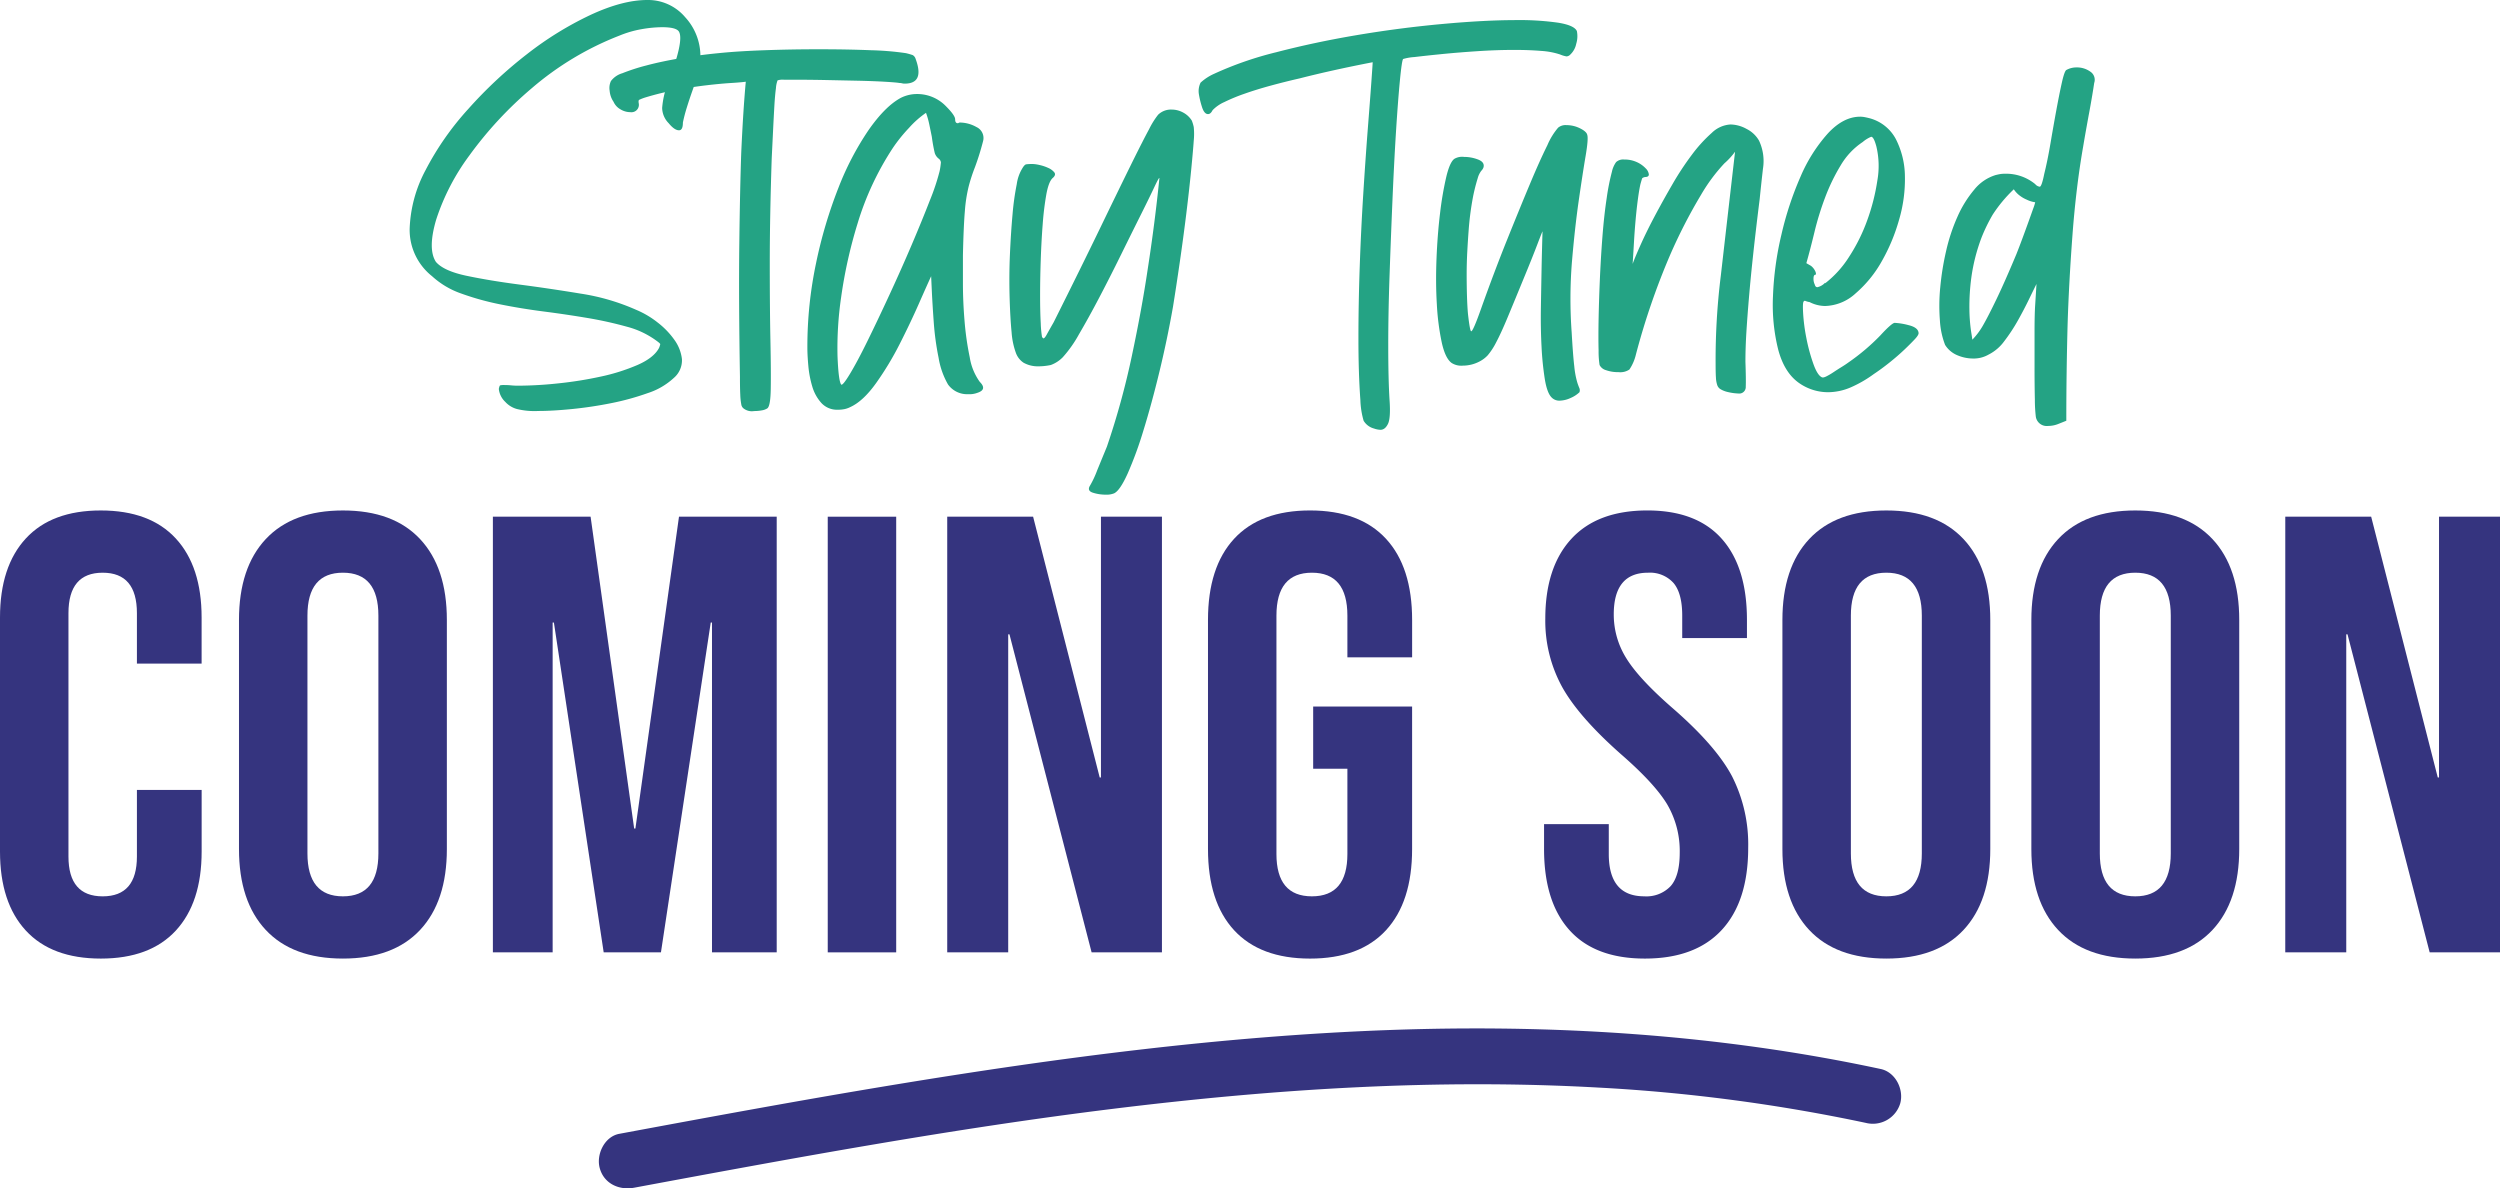 <svg xmlns="http://www.w3.org/2000/svg" width="600.171" height="285.277" viewBox="0 0 600.171 285.277">
  <g id="Group_4" data-name="Group 4" transform="translate(-351.31 -691.661)">
    <path id="Path_1" data-name="Path 1" d="M969.822,1235.108c-38.816-8.337-78.655-10.8-118.274-9.348-39.695,1.453-79.174,6.646-118.336,13.091-22.126,3.642-44.178,7.715-66.222,11.818-3.564.663-5.586,4.971-4.685,8.251,1.028,3.741,4.677,5.35,8.251,4.685,38.227-7.114,76.518-14.207,115.114-18.958s77.577-7.266,116.442-5.078a415.753,415.753,0,0,1,64.144,8.477,6.866,6.866,0,0,0,8.252-4.685C975.426,1240.015,973.38,1235.872,969.822,1235.108Z" transform="translate(-167.012 -286.813)" fill="#35347f"/>
    <g id="Group_2" data-name="Group 2" transform="translate(351.31 814.207)">
      <path id="Path_2" data-name="Path 2" d="M357.51,1057.419q-6.2-6.722-6.2-18.974V982.266q0-12.249,6.2-18.975t18-6.724q11.8,0,18,6.724t6.2,18.975v11.057H384.18v-12.1q0-9.711-8.217-9.712t-8.218,9.712v58.42q0,9.563,8.218,9.562t8.217-9.562v-15.987h15.539v14.792q0,12.253-6.2,18.974t-18,6.724Q363.71,1064.143,357.51,1057.419Z" transform="translate(-351.31 -956.567)" fill="#35347f"/>
      <path id="Path_3" data-name="Path 3" d="M481.757,1057.27q-6.425-6.87-6.425-19.423V982.863q0-12.55,6.425-19.423t18.527-6.873q12.1,0,18.527,6.873t6.425,19.423v54.984q0,12.55-6.425,19.423t-18.527,6.873Q488.182,1064.143,481.757,1057.27Zm27.043-18.378V981.818q0-10.309-8.516-10.31t-8.517,10.31v57.075q0,10.31,8.517,10.31T508.8,1038.892Z" transform="translate(-417.959 -956.567)" fill="#35347f"/>
      <path id="Path_4" data-name="Path 4" d="M607.1,959.8h23.458l10.459,74.855h.3L651.779,959.8h23.458v104.588H659.7V985.2h-.3l-11.953,79.187H633.7L621.747,985.2h-.3v79.187H607.1Z" transform="translate(-488.774 -958.303)" fill="#35347f"/>
      <path id="Path_5" data-name="Path 5" d="M780.866,959.8H797.3v104.588H780.866Z" transform="translate(-582.152 -958.303)" fill="#35347f"/>
      <path id="Path_6" data-name="Path 6" d="M842.874,959.8h20.618l15.987,62.6h.3V959.8H894.42v104.588H877.537l-19.723-76.348h-.3v76.348H842.874Z" transform="translate(-615.475 -958.303)" fill="#35347f"/>
      <path id="Path_7" data-name="Path 7" d="M984.473,1057.345q-6.276-6.8-6.276-19.5V982.863q0-12.7,6.276-19.5t18.228-6.8q11.95,0,18.227,6.8t6.276,19.5v8.965h-15.539v-10.01q0-10.309-8.517-10.31t-8.517,10.31v57.225q0,10.161,8.517,10.159t8.517-10.159v-20.469h-8.217v-14.942H1027.2v34.216q0,12.7-6.276,19.5t-18.227,6.8Q990.744,1064.143,984.473,1057.345Z" transform="translate(-688.198 -956.567)" fill="#35347f"/>
      <path id="Path_8" data-name="Path 8" d="M1158.726,1057.345q-6.129-6.8-6.126-19.5v-5.977h15.539v7.172q0,10.161,8.517,10.159a8.008,8.008,0,0,0,6.35-2.465q2.163-2.465,2.165-7.993a22.164,22.164,0,0,0-2.988-11.579q-2.991-5-11.056-12.028-10.162-8.964-14.195-16.211a33.062,33.062,0,0,1-4.033-16.36q0-12.4,6.275-19.2t18.227-6.8q11.8,0,17.856,6.8t6.051,19.5V987.2h-15.539v-5.379q0-5.379-2.091-7.844a7.59,7.59,0,0,0-6.126-2.466q-8.219,0-8.218,10.011a19.735,19.735,0,0,0,3.063,10.608q3.06,4.93,11.131,11.952,10.309,8.965,14.194,16.286a36.148,36.148,0,0,1,3.885,17.182q0,12.852-6.35,19.722t-18.453,6.873Q1164.85,1064.143,1158.726,1057.345Z" transform="translate(-781.921 -956.567)" fill="#35347f"/>
      <path id="Path_9" data-name="Path 9" d="M1282.722,1057.27q-6.426-6.87-6.425-19.423V982.863q0-12.55,6.425-19.423t18.527-6.873q12.1,0,18.528,6.873t6.424,19.423v54.984q0,12.55-6.424,19.423t-18.528,6.873Q1289.147,1064.143,1282.722,1057.27Zm27.043-18.378V981.818q0-10.309-8.517-10.31t-8.516,10.31v57.075q0,10.31,8.516,10.31T1309.765,1038.892Z" transform="translate(-848.396 -956.567)" fill="#35347f"/>
      <path id="Path_10" data-name="Path 10" d="M1411.912,1057.27q-6.425-6.87-6.425-19.423V982.863q0-12.55,6.425-19.423t18.527-6.873q12.1,0,18.528,6.873t6.424,19.423v54.984q0,12.55-6.424,19.423t-18.528,6.873Q1418.337,1064.143,1411.912,1057.27Zm27.043-18.378V981.818q0-10.309-8.517-10.31t-8.517,10.31v57.075q0,10.31,8.517,10.31T1438.955,1038.892Z" transform="translate(-917.822 -956.567)" fill="#35347f"/>
      <path id="Path_11" data-name="Path 11" d="M1537.262,959.8h20.619l15.987,62.6h.3V959.8h14.642v104.588h-16.884L1552.2,988.036h-.3v76.348h-14.643Z" transform="translate(-988.638 -958.303)" fill="#35347f"/>
    </g>
    <g id="Group_3" data-name="Group 3" transform="translate(449.655 691.661)">
      <path id="Path_12" data-name="Path 12" d="M569.27,757.961A14.2,14.2,0,0,1,563.9,746.6a32.159,32.159,0,0,1,3.813-14.085,68.972,68.972,0,0,1,10.272-14.707,105.043,105.043,0,0,1,14.085-13.151,80.464,80.464,0,0,1,15.252-9.416q7.7-3.578,13.618-3.58a11.681,11.681,0,0,1,9.1,4.124A13.8,13.8,0,0,1,633.7,705.2a15.359,15.359,0,0,1-.545,3.813q-.547,2.1-1.323,4.28t-1.4,4.2a36.876,36.876,0,0,0-.934,3.58q0,1.867-.934,1.868-1.09,0-2.49-1.712a5.355,5.355,0,0,1-1.557-3.657,20.717,20.717,0,0,1,1.4-5.992q3.889-10.115,2.646-12.3-.623-1.087-4.046-1.089a29.309,29.309,0,0,0-4.9.467,25.351,25.351,0,0,0-5.369,1.557,72.583,72.583,0,0,0-21.011,12.606,91.6,91.6,0,0,0-15.018,16.186,53.632,53.632,0,0,0-7.937,15.33q-2.1,7.084-.078,10.194,1.868,2.182,7.393,3.346t12.684,2.1q7.157.934,14.708,2.179a52.259,52.259,0,0,1,13.307,3.891,21.964,21.964,0,0,1,5.136,3.035,19.359,19.359,0,0,1,4.046,4.2,9.787,9.787,0,0,1,1.79,4.591,5.557,5.557,0,0,1-1.945,4.513,16.84,16.84,0,0,1-6.3,3.658,61.945,61.945,0,0,1-8.794,2.412q-4.669.934-9.338,1.4t-8.093.467a17.764,17.764,0,0,1-5.136-.467,5.863,5.863,0,0,1-2.8-1.712,4.971,4.971,0,0,1-1.556-3.113c.1-.518.206-.8.311-.856a3.991,3.991,0,0,1,1.089-.078c.518,0,1.036.027,1.557.078a16.735,16.735,0,0,0,1.712.078,93.1,93.1,0,0,0,9.494-.545,92.04,92.04,0,0,0,10.272-1.634,46.777,46.777,0,0,0,8.871-2.8q3.888-1.711,5.136-4.046a4.36,4.36,0,0,0,.311-.934c0-.1-.209-.311-.623-.622a20.937,20.937,0,0,0-7.393-3.58,92.428,92.428,0,0,0-9.494-2.1q-5.059-.854-10.505-1.557t-10.427-1.712a64.632,64.632,0,0,1-9.26-2.568A20.161,20.161,0,0,1,569.27,757.961Z" transform="translate(-563.9 -691.661)" fill="#24a384"/>
      <path id="Path_13" data-name="Path 13" d="M668.579,729.836a5.393,5.393,0,0,1-.934-2.646,3.879,3.879,0,0,1,.311-2.334,5.266,5.266,0,0,1,2.724-1.868,47.233,47.233,0,0,1,5.758-1.867q3.5-.934,8.015-1.712t9.338-1.245q4.512-.467,10.972-.7t13-.233q7,0,12.684.233a69.527,69.527,0,0,1,8.326.7,16.966,16.966,0,0,1,1.634.467,1.581,1.581,0,0,1,.7.934q2.177,5.917-2.646,5.914a2.458,2.458,0,0,1-.623-.078,2.623,2.623,0,0,0-.623-.078q-.933-.153-3.735-.311t-6.381-.234l-7.315-.155q-3.735-.076-6.693-.078h-3.58a3.8,3.8,0,0,0-1.556.155,6.344,6.344,0,0,0-.389,1.868q-.234,1.714-.389,4.435T706.864,737q-.157,3.268-.311,6.381-.467,14.164-.467,25.135t.155,18.6q.153,7.627.078,11.751t-.856,4.591a3.511,3.511,0,0,1-1.323.467,9.932,9.932,0,0,1-1.79.156,3.231,3.231,0,0,1-2.646-.7,1.55,1.55,0,0,1-.467-.934,14.777,14.777,0,0,1-.234-2.257q-.08-1.554-.078-4.357-.314-18.676-.155-31.905t.467-21.945q.467-10.272,1.089-16.964-1.091.157-3.58.311t-5.836.544q-3.349.391-7.159,1.089a67.379,67.379,0,0,0-7.393,1.79,11.047,11.047,0,0,0-1.634.622c-.155.1-.18.416-.078.934a1.788,1.788,0,0,1-2.023,2.023,4.632,4.632,0,0,1-2.412-.7A3.86,3.86,0,0,1,668.579,729.836Z" transform="translate(-619.631 -705.402)" fill="#24a384"/>
      <path id="Path_14" data-name="Path 14" d="M777.613,816.237a5.086,5.086,0,0,1-3.969-1.634,10.15,10.15,0,0,1-2.179-3.969,24.831,24.831,0,0,1-.934-4.9q-.233-2.567-.234-4.435a97.417,97.417,0,0,1,2.1-20.31,110.478,110.478,0,0,1,5.369-18.054,68.866,68.866,0,0,1,7.237-13.852q3.969-5.679,7.7-7.7a8.59,8.59,0,0,1,3.891-.934,9.581,9.581,0,0,1,7,2.957q2.178,2.181,2.179,3.113t.623.933a.317.317,0,0,0,.233-.078.614.614,0,0,1,.389-.078,8.226,8.226,0,0,1,3.891,1.089,2.891,2.891,0,0,1,1.556,3.424,62.879,62.879,0,0,1-1.945,6.225,41.357,41.357,0,0,0-1.478,4.514,35.492,35.492,0,0,0-.934,5.992q-.314,3.659-.467,10.661v6.692q0,4.359.389,9.027a69.942,69.942,0,0,0,1.245,8.716,13.755,13.755,0,0,0,2.412,5.914q1.867,1.867-.623,2.646a5.321,5.321,0,0,1-2.179.311,5.631,5.631,0,0,1-4.824-2.334,19.07,19.07,0,0,1-2.257-6.381,66.267,66.267,0,0,1-1.168-8.56q-.314-4.355-.467-7.626t-.155-3.424q-.934,2.024-2.957,6.614t-4.591,9.649a73.068,73.068,0,0,1-5.681,9.416q-3.115,4.359-6.225,5.758a5.574,5.574,0,0,1-1.323.467A7.542,7.542,0,0,1,777.613,816.237Zm13.229-62.876a69.534,69.534,0,0,0-8.482,18.132,113.738,113.738,0,0,0-3.969,17.82,84.209,84.209,0,0,0-.856,14.085q.234,5.836.856,6.77.31.466,2.1-2.49t4.2-7.86q2.411-4.9,5.292-11.128t5.369-12.061q2.488-5.836,4.358-10.661a53.1,53.1,0,0,0,2.334-7,17.9,17.9,0,0,0,.311-2.1,1.3,1.3,0,0,0-.467-.856,2.835,2.835,0,0,1-1.012-1.4,38.745,38.745,0,0,1-.7-3.891q-.314-1.554-.623-3.035a19.076,19.076,0,0,0-.778-2.723,22.678,22.678,0,0,0-4.046,3.58A37.69,37.69,0,0,0,790.842,753.361Z" transform="translate(-674.818 -717.876)" fill="#24a384"/>
      <path id="Path_15" data-name="Path 15" d="M875.188,793.807q-.157-5.446.078-10.661t.622-9.494a63.557,63.557,0,0,1,1.012-7.237,9.842,9.842,0,0,1,1.4-3.891q.467-.776.856-.856a10.668,10.668,0,0,1,1.634-.078,8.557,8.557,0,0,1,1.556.234,10.061,10.061,0,0,1,2.1.7,3.81,3.81,0,0,1,1.479,1.089q.467.624-.467,1.4-.934.933-1.478,3.968a71.018,71.018,0,0,0-.856,7.082q-.314,4.049-.467,8.56t-.155,8.482q0,3.969.155,6.692a25.711,25.711,0,0,0,.311,3.346l.311.311q.31,0,.778-.856t1.712-3.035Q892.462,786.182,896.9,777t7.315-15.019q2.878-5.836,4.435-8.715a19.443,19.443,0,0,1,2.179-3.5,4.421,4.421,0,0,1,3.268-1.245,5.757,5.757,0,0,1,2.724.7,5.448,5.448,0,0,1,2.1,1.945,9.069,9.069,0,0,1,.467,1.557,16.271,16.271,0,0,1,0,3.268q-.157,2.334-.623,7.081T917.6,773.5q-.7,5.683-1.556,11.595t-1.634,10.739q-1.4,7.938-3.268,15.642t-3.813,14.007a90.871,90.871,0,0,1-3.813,10.428q-1.868,4.122-3.268,4.747a4.836,4.836,0,0,1-2.023.311,10.011,10.011,0,0,1-3.035-.467q-1.482-.467-.7-1.712a23.425,23.425,0,0,0,1.712-3.657q1.243-3.035,2.334-5.681a186.409,186.409,0,0,0,5.992-21.789q2.411-11.359,3.813-20.855,1.711-11.049,2.8-21.789,0-.467-1.245,2.179t-3.347,6.847q-2.1,4.2-4.669,9.416t-5.136,10.117q-2.568,4.9-4.9,8.871a29.5,29.5,0,0,1-3.891,5.525,7.754,7.754,0,0,1-2.879,1.868,14.537,14.537,0,0,1-3.5.311,6.982,6.982,0,0,1-3.035-.856,4.789,4.789,0,0,1-1.867-2.412,18.1,18.1,0,0,1-1.012-4.9Q875.341,798.79,875.188,793.807Z" transform="translate(-731.152 -722.216)" fill="#24a384"/>
      <path id="Path_16" data-name="Path 16" d="M1049.717,702.09a65.365,65.365,0,0,1,9.96.623q3.889.624,4.514,2.023a6.207,6.207,0,0,1-.156,3.035,4.829,4.829,0,0,1-1.4,2.568,1.345,1.345,0,0,1-.934.467,6.624,6.624,0,0,1-1.556-.467,18.2,18.2,0,0,0-4.591-.856q-2.882-.234-6.3-.234-4.358,0-9.026.311t-8.56.7q-3.892.39-6.459.7a12.434,12.434,0,0,0-2.724.467q-.313.314-.778,5.136t-.934,12.217q-.467,7.394-.856,16.575t-.7,18.132q-.314,8.951-.311,16.886t.311,12.918q.31,4.359-.389,5.758t-1.789,1.4a5.136,5.136,0,0,1-1.557-.311,4.135,4.135,0,0,1-2.49-1.867,20.069,20.069,0,0,1-.778-4.98q-.467-6.38-.467-14.708t.311-17.275q.31-8.948.856-17.587T1014,728.159q.543-6.923.856-11.283t.311-4.669q-9.652,1.867-17.587,3.891-3.422.781-6.848,1.712t-6.3,1.945a43.43,43.43,0,0,0-4.9,2.023,8.925,8.925,0,0,0-2.8,1.945q-.467.934-1.089.934-.934,0-1.479-1.79a20.5,20.5,0,0,1-.7-2.879,4.613,4.613,0,0,1,.389-2.879,11.917,11.917,0,0,1,3.191-2.1,82.923,82.923,0,0,1,15.019-5.214q9.262-2.411,19.454-4.125t20.388-2.646Q1042.089,702.09,1049.717,702.09Z" transform="translate(-783.976 -697.266)" fill="#24a384"/>
      <path id="Path_17" data-name="Path 17" d="M1100.336,813.71q-1.558-1.087-2.412-4.98a59.06,59.06,0,0,1-1.168-9.1q-.314-5.212-.078-11.05t.856-10.894a79.242,79.242,0,0,1,1.478-8.638q.854-3.579,1.946-4.358a3.7,3.7,0,0,1,2.334-.467,9.362,9.362,0,0,1,3.346.623q1.634.624,1.323,1.868a2.2,2.2,0,0,1-.544.856,5.112,5.112,0,0,0-.856,1.79,43.859,43.859,0,0,0-1.09,4.28,70.769,70.769,0,0,0-1.089,8.327q-.157,2.024-.311,4.825t-.156,5.6q0,2.8.078,5.292t.233,4.2q.467,4.2.778,4.2.467,0,2.49-5.758,3.112-8.714,6.148-16.264t5.448-13.306q2.411-5.757,4.2-9.338a16.2,16.2,0,0,1,2.568-4.2,2.783,2.783,0,0,1,2.023-.623,7.236,7.236,0,0,1,3.268.778q1.554.781,1.712,1.557.31.933-.389,5.058t-1.634,10.583q-.934,6.46-1.634,14.63a111.4,111.4,0,0,0-.078,17.2q.31,5.45.623,8.093a21.01,21.01,0,0,0,.7,3.813,14.141,14.141,0,0,0,.545,1.478,1.427,1.427,0,0,1,0,.934,7.144,7.144,0,0,1-2.179,1.4,6.525,6.525,0,0,1-2.646.623,2.539,2.539,0,0,1-1.868-.778q-1.091-1.087-1.634-4.436a72.455,72.455,0,0,1-.778-7.782q-.234-4.435-.156-9.26t.156-8.949q.077-4.122.234-9.416,0-.153-1.245,3.113t-3.113,7.781q-2.49,6.07-4.046,9.8T1111,808.73a16.166,16.166,0,0,1-2.023,3.112,7.148,7.148,0,0,1-2.1,1.557,8.605,8.605,0,0,1-3.891.934A4.3,4.3,0,0,1,1100.336,813.71Z" transform="translate(-850.159 -726.555)" fill="#24a384"/>
      <path id="Path_18" data-name="Path 18" d="M1212.527,756.256a8.224,8.224,0,0,1,3.89,1.089,7.057,7.057,0,0,1,2.957,2.8,11.552,11.552,0,0,1,.934,6.77q-.467,4.126-.779,7.237-.933,7.471-1.556,13.229t-1.011,10.35q-.391,4.592-.623,8.326t-.234,7.159q.153,4.358.078,5.992a1.562,1.562,0,0,1-1.79,1.634,12.969,12.969,0,0,1-2.957-.467,5.984,5.984,0,0,1-1.4-.622,1.862,1.862,0,0,1-.7-.934,6.556,6.556,0,0,1-.311-1.79q-.08-1.167-.078-3.346a163.507,163.507,0,0,1,1.245-21.088q1.4-12.216,3.424-29.8a17.031,17.031,0,0,1-2.568,2.8,41.937,41.937,0,0,0-5.6,7.548,125.5,125.5,0,0,0-7.471,14.552,170.437,170.437,0,0,0-8.171,23.812,10.917,10.917,0,0,1-1.557,3.58,3.912,3.912,0,0,1-2.646.623,8.408,8.408,0,0,1-2.957-.467,2.454,2.454,0,0,1-1.556-1.245,21.217,21.217,0,0,1-.234-3.5q-.081-3.035,0-7.47t.311-9.728q.233-5.289.622-10.272t1.012-9.1a53.336,53.336,0,0,1,1.245-6.3,6.241,6.241,0,0,1,1.012-2.334,2.5,2.5,0,0,1,1.946-.623,7.076,7.076,0,0,1,3.035.623,6.653,6.653,0,0,1,2.1,1.479,2.421,2.421,0,0,1,.778,1.478q0,.624-.933.623c-.416.1-.65.233-.7.389s-.183.6-.389,1.323q-.314,1.4-.623,3.735t-.544,4.98q-.234,2.649-.39,5.369t-.311,5.058q.621-1.711,2.024-4.825t3.346-6.77q1.944-3.655,4.2-7.548a69.526,69.526,0,0,1,4.669-7.082,34.176,34.176,0,0,1,4.747-5.214A7.028,7.028,0,0,1,1212.527,756.256Z" transform="translate(-895.428 -726.374)" fill="#24a384"/>
      <path id="Path_19" data-name="Path 19" d="M1277.666,816.184q-3.582-2.488-5.059-8.093a44.394,44.394,0,0,1-1.245-12.762,75.436,75.436,0,0,1,2.023-14.785,78.253,78.253,0,0,1,4.591-13.929,37.711,37.711,0,0,1,6.537-10.349q3.734-4.046,7.781-4.047a5.717,5.717,0,0,1,.934.078q.467.08,1.09.233a10.059,10.059,0,0,1,6.537,5.058,20.044,20.044,0,0,1,2.179,8.871,34.4,34.4,0,0,1-1.4,10.505,44.483,44.483,0,0,1-4.2,10.038,28.585,28.585,0,0,1-6.225,7.626,11.271,11.271,0,0,1-7.315,3.035,8.286,8.286,0,0,1-3.735-.934,4.438,4.438,0,0,1-1.09-.311c-.209,0-.311.054-.311.156q-.314.157-.156,2.879a43.843,43.843,0,0,0,.778,5.914,42.8,42.8,0,0,0,1.634,6.07q1.01,2.881,2.1,3.346.31.157,1.089-.233a15.975,15.975,0,0,0,1.712-1.012c.623-.414,1.269-.829,1.945-1.245s1.219-.778,1.634-1.089a50.728,50.728,0,0,0,7.626-6.459q2.644-2.878,3.424-3.035a15.99,15.99,0,0,1,3.346.545q2.255.547,2.412,1.79c.1.311-.182.832-.856,1.556s-1.532,1.583-2.568,2.568-2.206,2-3.5,3.035-2.568,1.972-3.813,2.8a29.024,29.024,0,0,1-5.525,3.191,13.913,13.913,0,0,1-5.525,1.167A12.146,12.146,0,0,1,1277.666,816.184Zm2.8-28.17a3.472,3.472,0,0,1,1.089,1.4c.207.521.156.778-.155.778-.209.1-.311.416-.311.934a3.058,3.058,0,0,0,.311,1.4c.1.416.311.623.623.623a3.584,3.584,0,0,0,1.867-1.089v.156a24.852,24.852,0,0,0,5.759-6.381,42.168,42.168,0,0,0,4.358-8.794,49.055,49.055,0,0,0,2.412-9.494,20.083,20.083,0,0,0-.234-8.171q-.623-2.334-1.245-2.334a7.375,7.375,0,0,0-2.023,1.245,17.189,17.189,0,0,0-5.292,5.6,45.911,45.911,0,0,0-3.735,7.7,69.657,69.657,0,0,0-2.568,8.327q-1.015,4.2-1.946,7.47Z" transform="translate(-944.071 -724.204)" fill="#24a384"/>
      <path id="Path_20" data-name="Path 20" d="M1359.112,793.262a19.27,19.27,0,0,1-1.245-5.837,45.123,45.123,0,0,1,.078-7.937,65.518,65.518,0,0,1,1.4-8.715,43.806,43.806,0,0,1,2.724-8.249,26.906,26.906,0,0,1,4.046-6.537,10.548,10.548,0,0,1,5.136-3.5c.414-.1.778-.18,1.089-.234a6.752,6.752,0,0,1,1.089-.078,10.979,10.979,0,0,1,7.315,2.49,1.7,1.7,0,0,0,1.089.622q.467,0,1.09-3.112.777-3.112,1.478-7.237t1.4-7.937q.7-3.812,1.323-6.615t1.089-3.112a4.941,4.941,0,0,1,2.49-.623,5.44,5.44,0,0,1,3.268,1.011,2.33,2.33,0,0,1,.933,2.724q-.156,1.091-.467,2.957t-.7,3.969q-.391,2.1-.779,4.28t-.7,4.046q-1.714,9.805-2.568,21.244t-1.167,21.4q-.313,11.672-.311,23.189l-1.946.778a6.439,6.439,0,0,1-2.412.467,2.648,2.648,0,0,1-2.957-2.179,35.084,35.084,0,0,1-.234-4.2q-.08-3.422-.078-7.626v-8.482q0-4.279.156-6.614l.311-4.98q-.624,1.247-1.79,3.657t-2.646,5.058a41.454,41.454,0,0,1-3.269,4.98,10.5,10.5,0,0,1-3.813,3.268,7.131,7.131,0,0,1-3.735.934,9.616,9.616,0,0,1-3.735-.779A6.278,6.278,0,0,1,1359.112,793.262Zm8.715-25.68a43.981,43.981,0,0,0-2.412,9.494,51.965,51.965,0,0,0-.467,7.626,40.228,40.228,0,0,0,.389,5.214q.311,1.948.311,2.1a16.88,16.88,0,0,0,2.646-3.58q1.244-2.177,3.19-6.225t4.747-10.739q.62-1.554,1.4-3.657t1.479-4.046q.7-1.944,1.167-3.268a10.641,10.641,0,0,0,.467-1.479,6.519,6.519,0,0,1-2.023-.623,7.489,7.489,0,0,1-1.634-.934,5.976,5.976,0,0,1-1.479-1.556,33.531,33.531,0,0,0-5.058,6.07A40.073,40.073,0,0,0,1367.827,767.581Z" transform="translate(-990.501 -710.464)" fill="#24a384"/>
    </g>
  </g>
</svg>
